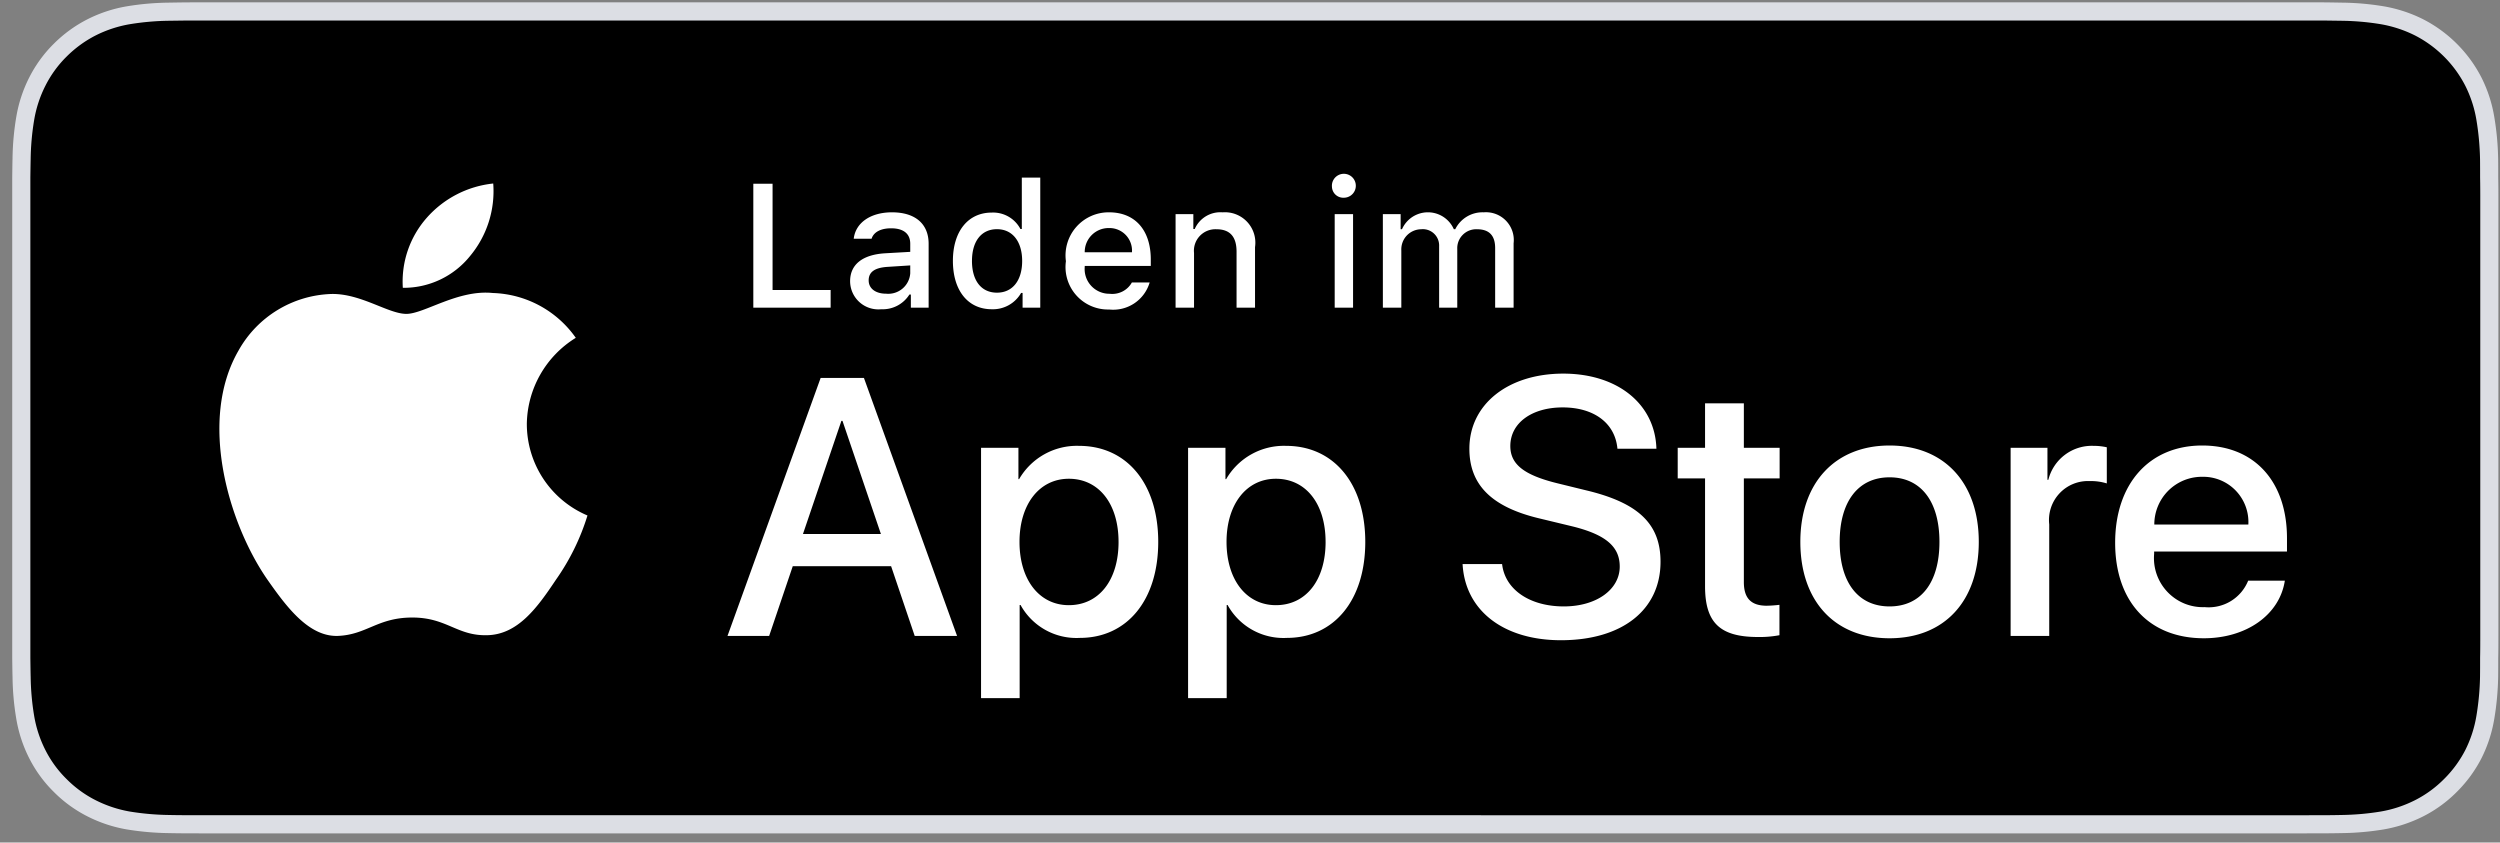 <svg width="181" height="61" viewBox="0 0 181 61" fill="none" xmlns="http://www.w3.org/2000/svg"><rect x="0" y="0" width="181" height="61" fill="#808080" stroke="none"/><g clip-path="url(#clip0_7067_6131)"><path d="M166.551.169H15.227c-.552 0-1.097 0-1.647.003-.46.003-.917.011-1.382.019-1.01.012-2.018.1-3.014.266-.995.168-1.96.486-2.86.943-.899.46-1.72 1.058-2.434 1.773A9.414 9.414 0 002.117 5.61a9.93 9.93 0 00-.94 2.863 19.544 19.544 0 00-.27 3.012c-.013.46-.015.923-.022 1.385v34.768c.007.467.009.92.023 1.387.012 1.01.102 2.016.27 3.011a9.91 9.91 0 00.94 2.865c.455.9 1.054 1.72 1.772 2.428a9.44 9.44 0 002.434 1.773c.9.458 1.864.778 2.86.949a20.23 20.23 0 003.014.266c.465.01.922.016 1.382.016.55.003 1.095.003 1.647.003H166.55c.54 0 1.09 0 1.63-.003.459 0 .929-.006 1.387-.016a19.955 19.955 0 003.008-.266 10.237 10.237 0 002.871-.949 9.432 9.432 0 002.432-1.773 9.616 9.616 0 001.778-2.428 9.939 9.939 0 00.931-2.864c.168-.996.261-2.002.279-3.012.006-.467.006-.92.006-1.387.012-.546.012-1.09.012-1.645V14.513c0-.55 0-1.097-.012-1.642 0-.462 0-.924-.006-1.386a20.267 20.267 0 00-.279-3.01 9.933 9.933 0 00-.931-2.864 9.73 9.73 0 00-4.21-4.211 10.182 10.182 0 00-2.871-.944c-.994-.165-2-.254-3.008-.265-.458-.008-.928-.017-1.387-.02-.54-.003-1.09-.002-1.63-.002z" fill="#DCDEE4"/><path d="M13.588 59.02c-.459 0-.906-.005-1.36-.015a19.082 19.082 0 01-2.812-.246 8.849 8.849 0 01-2.492-.824 8.13 8.13 0 01-2.102-1.53 8.003 8.003 0 01-1.535-2.1 8.607 8.607 0 01-.817-2.492 18.67 18.67 0 01-.25-2.82c-.01-.318-.022-1.374-.022-1.374V12.87s.013-1.04.022-1.346c.012-.944.095-1.885.25-2.816.143-.87.418-1.713.817-2.5a8.083 8.083 0 011.527-2.103 8.372 8.372 0 012.109-1.538A8.759 8.759 0 019.41 1.75a18.93 18.93 0 012.821-.247l1.357-.018h154.586l1.373.019a18.63 18.63 0 012.796.244 8.928 8.928 0 012.513.824 8.414 8.414 0 013.633 3.64c.392.782.663 1.618.805 2.48.156.94.243 1.888.261 2.84.005.426.005.883.005 1.338.012.565.012 1.102.012 1.643v31.48c0 .547 0 1.08-.012 1.618 0 .49 0 .938-.006 1.399a19.299 19.299 0 01-.257 2.788 8.68 8.68 0 01-.812 2.512 8.272 8.272 0 01-1.528 2.084 8.147 8.147 0 01-2.105 1.538c-.79.4-1.636.68-2.509.827-.93.152-1.87.234-2.812.246-.44.01-.902.016-1.35.016l-1.63.003-152.963-.003z" fill="#000"/><path d="M38.142 30.705a7.445 7.445 0 013.545-6.246 7.62 7.62 0 00-6.003-3.245c-2.526-.265-4.975 1.511-6.262 1.511-1.312 0-3.294-1.485-5.428-1.441a7.995 7.995 0 00-6.729 4.103c-2.909 5.037-.739 12.44 2.048 16.51 1.394 1.994 3.024 4.221 5.156 4.142 2.086-.086 2.866-1.33 5.384-1.33 2.495 0 3.226 1.33 5.402 1.28 2.238-.036 3.65-2.002 4.994-4.015a16.488 16.488 0 002.284-4.652 7.193 7.193 0 01-4.39-6.617zM34.033 18.536a7.33 7.33 0 001.677-5.25 7.457 7.457 0 00-4.825 2.496 6.974 6.974 0 00-1.72 5.056 6.166 6.166 0 004.868-2.302zM64.516 40.992h-7.12l-1.71 5.049h-3.015l6.744-18.68h3.133l6.744 18.68h-3.067l-1.709-5.049zm-6.382-2.33h5.644l-2.783-8.193h-.078l-2.783 8.193zM83.856 39.232c0 4.233-2.265 6.952-5.683 6.952a4.617 4.617 0 01-4.285-2.383h-.065v6.745h-2.795V32.422h2.706v2.265h.051a4.83 4.83 0 014.337-2.407c3.456 0 5.734 2.732 5.734 6.952zm-2.873 0c0-2.757-1.425-4.57-3.599-4.57-2.136 0-3.572 1.851-3.572 4.57 0 2.744 1.436 4.582 3.572 4.582 2.174 0 3.6-1.8 3.6-4.582zM98.846 39.232c0 4.233-2.265 6.952-5.684 6.952a4.617 4.617 0 01-4.285-2.383h-.064v6.745h-2.796V32.422h2.706v2.265h.052a4.83 4.83 0 014.336-2.407c3.456 0 5.735 2.732 5.735 6.952zm-2.874 0c0-2.757-1.424-4.57-3.598-4.57-2.136 0-3.573 1.851-3.573 4.57 0 2.744 1.437 4.582 3.573 4.582 2.174 0 3.599-1.8 3.599-4.582zM108.752 40.837c.208 1.852 2.007 3.068 4.466 3.068 2.356 0 4.051-1.216 4.051-2.886 0-1.45-1.022-2.318-3.443-2.913l-2.421-.584c-3.43-.828-5.022-2.432-5.022-5.035 0-3.223 2.809-5.437 6.797-5.437 3.947 0 6.653 2.214 6.744 5.437h-2.822c-.169-1.864-1.71-2.99-3.962-2.99-2.252 0-3.793 1.139-3.793 2.796 0 1.32.985 2.098 3.392 2.693l2.058.505c3.833.906 5.425 2.446 5.425 5.178 0 3.495-2.784 5.683-7.211 5.683-4.143 0-6.939-2.137-7.12-5.516h2.861zM126.255 29.2v3.222h2.59v2.214h-2.59v7.508c0 1.166.519 1.71 1.657 1.71a8.74 8.74 0 00.92-.065v2.2a7.68 7.68 0 01-1.553.13c-2.757 0-3.833-1.036-3.833-3.677v-7.806h-1.98v-2.214h1.98V29.2h2.809zM130.345 39.232c0-4.285 2.523-6.977 6.459-6.977 3.948 0 6.46 2.692 6.46 6.977 0 4.297-2.498 6.978-6.46 6.978-3.961 0-6.459-2.68-6.459-6.978zm10.071 0c0-2.939-1.347-4.674-3.612-4.674s-3.611 1.748-3.611 4.674c0 2.952 1.346 4.673 3.611 4.673s3.612-1.721 3.612-4.673zM145.569 32.422h2.666v2.318h.065a3.244 3.244 0 013.275-2.46 4.31 4.31 0 01.958.104V35a3.908 3.908 0 00-1.256-.17 2.82 2.82 0 00-2.913 3.134v8.078h-2.795V32.422zM165.422 42.041c-.376 2.472-2.784 4.169-5.864 4.169-3.962 0-6.421-2.654-6.421-6.913 0-4.272 2.472-7.042 6.303-7.042 3.768 0 6.138 2.588 6.138 6.717v.958h-9.619v.17a3.557 3.557 0 002.194 3.597c.466.19.967.278 1.469.26a3.084 3.084 0 003.145-1.916h2.655zm-9.45-4.065h6.809a3.285 3.285 0 00-.915-2.458 3.274 3.274 0 00-2.426-.998 3.444 3.444 0 00-3.206 2.13c-.174.42-.263.871-.262 1.326zM60.14 22.277H54.54v-8.975h1.394v7.693h4.204v1.282zM61.548 20.361c0-1.219.908-1.922 2.52-2.022l1.834-.105v-.585c0-.715-.473-1.12-1.387-1.12-.746 0-1.263.275-1.411.753H61.81c.136-1.163 1.23-1.91 2.767-1.91 1.698 0 2.656.846 2.656 2.277v4.628h-1.287v-.952h-.106a2.279 2.279 0 01-2.034 1.064 2.046 2.046 0 01-2.258-2.027zm4.354-.578v-.567l-1.654.106c-.933.063-1.356.38-1.356.977 0 .61.529.964 1.256.964a1.595 1.595 0 001.754-1.48zM68.99 18.887c0-2.14 1.1-3.496 2.812-3.496a2.232 2.232 0 012.077 1.189h.1v-3.72h1.336v9.417h-1.28v-1.07h-.106a2.35 2.35 0 01-2.127 1.182c-1.724 0-2.812-1.356-2.812-3.502zm1.38 0c0 1.437.678 2.302 1.81 2.302 1.127 0 1.824-.877 1.824-2.296 0-1.411-.704-2.3-1.823-2.3-1.126 0-1.81.87-1.81 2.294zM83.236 20.448a2.75 2.75 0 01-2.935 1.96 3.076 3.076 0 01-3.129-3.496 3.122 3.122 0 013.123-3.54c1.885 0 3.022 1.288 3.022 3.415v.467h-4.783v.075a1.789 1.789 0 001.804 1.94 1.623 1.623 0 001.611-.82h1.287zm-4.702-2.183h3.42a1.633 1.633 0 00-1.666-1.754 1.732 1.732 0 00-1.754 1.754zM85.112 15.504h1.286v1.076h.1a2.027 2.027 0 012.022-1.207 2.202 2.202 0 012.344 2.52v4.384h-1.337v-4.05c0-1.088-.473-1.629-1.461-1.629a1.556 1.556 0 00-1.618 1.716v3.963h-1.336v-6.773zM96.431 13.5a.866.866 0 11.866.815.822.822 0 01-.865-.814zm.2 2.004h1.331v6.773h-1.33v-6.773zM100.119 15.504h1.287v1.088h.1a2.05 2.05 0 013.75 0h.106a2.198 2.198 0 012.06-1.22 2.015 2.015 0 012.071 1.362c.095.282.127.582.092.878v4.665h-1.336V17.96c0-.914-.437-1.362-1.314-1.362a1.366 1.366 0 00-1.024.397 1.36 1.36 0 00-.405 1.022v4.26h-1.313V17.83a1.182 1.182 0 00-1.306-1.232 1.454 1.454 0 00-1.346.96c-.067.185-.095.38-.085.576v4.143h-1.336l-.001-6.773z" fill="#fff"/></g><defs><clipPath id="clip0_7067_6131"><path fill="#fff" transform="translate(.885 .168)" d="M0 0h180v60.168H0z"/></clipPath></defs></svg>